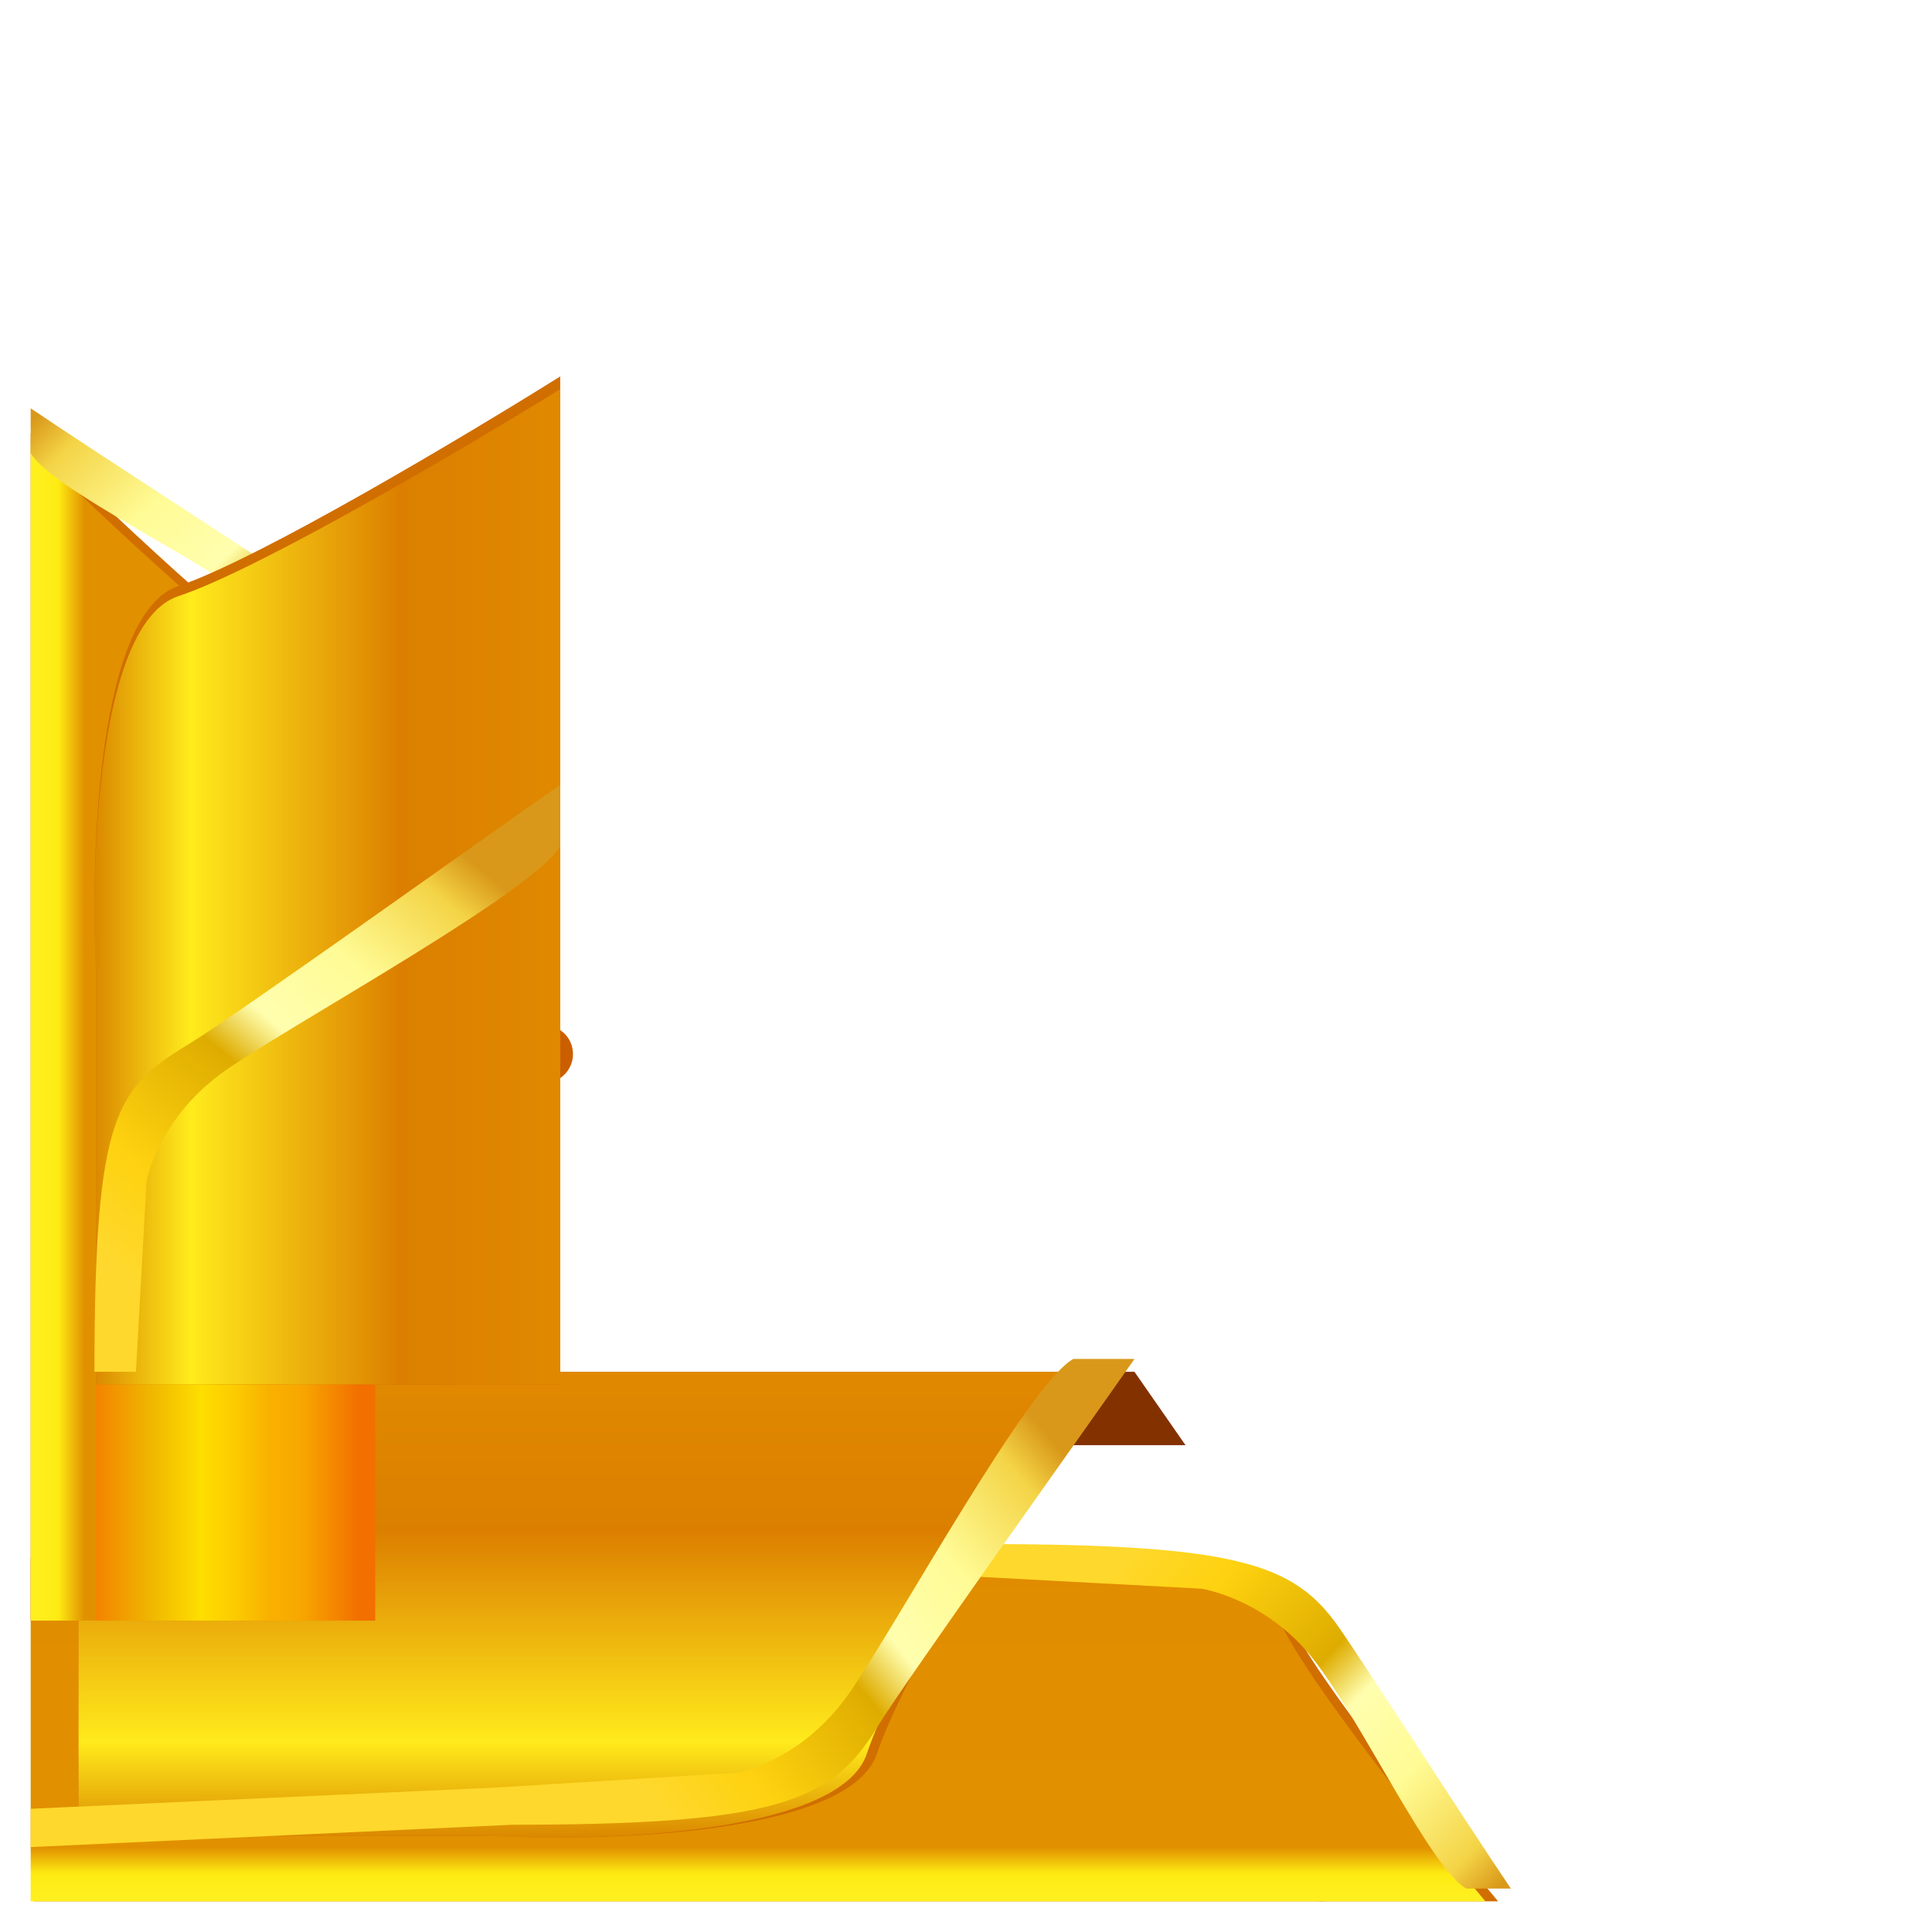 <?xml version="1.0" encoding="UTF-8"?>
<svg xmlns="http://www.w3.org/2000/svg" width="63" height="63" viewBox="0 0 63 63" fill="none">
  <path d="M36.993 44.732L38.658 47.125L32.728 47.125L32.312 46.501L34.913 44.732L36.993 44.732Z" fill="#843100"></path>
  <path d="M42.017 52.789C42.885 54.715 46.936 59.732 48.852 62L1.104 62L1.104 50.8L29.65 50.8C33.41 50.661 41.15 50.863 42.017 52.789Z" fill="#D16E00"></path>
  <g filter="url(#filter0_ii_986_50894)">
    <path d="M40.106 55.814L43.337 60.731C43.695 61.276 43.305 62 42.653 62C42.368 62 42.104 61.852 41.955 61.609L40.185 58.726C39.661 57.872 38.926 57.167 38.049 56.68L37.432 56.337C36.871 56.026 36.241 55.862 35.6 55.862L28.017 55.862C26.987 55.862 26.529 54.568 27.331 53.92C27.525 53.764 27.767 53.678 28.017 53.678L35.533 53.678C36.224 53.678 36.909 53.801 37.556 54.041L38.156 54.263C38.955 54.559 39.638 55.102 40.106 55.814Z" fill="#CB5F00"></path>
  </g>
  <g style="mix-blend-mode:hard-light">
    <path d="M41.688 52.789C42.545 54.715 46.544 59.732 48.436 62L1 62L1 50.8L29.477 50.8C33.19 50.661 40.831 50.863 41.688 52.789Z" fill="url(#paint0_linear_986_50894)"></path>
  </g>
  <g filter="url(#filter1_d_986_50894)">
    <path d="M43.651 53.47C44.484 54.66 47.743 59.746 49.268 62L47.812 62C46.647 61.334 44.379 56.487 42.819 54.51C41.258 52.534 39.178 52.221 39.178 52.221L31.376 51.805L31.896 50.765C40.322 50.765 42.194 51.389 43.651 53.47Z" fill="url(#paint1_linear_986_50894)"></path>
  </g>
  <path d="M28.598 57.182C29.466 54.579 33.516 47.796 35.433 44.73L2.56 44.73L2.56 59.871L16.23 59.871C19.991 60.06 27.73 59.786 28.598 57.182Z" fill="#D16E00"></path>
  <g filter="url(#filter2_ii_986_50894)">
    <path d="M25.229 53.716L29.452 46.13C29.802 45.503 29.348 44.73 28.63 44.73C28.273 44.73 27.946 44.932 27.787 45.252L25.014 50.807C24.548 51.741 23.84 52.532 22.964 53.098L22.517 53.387C21.849 53.819 21.07 54.048 20.274 54.048L13.05 54.048C11.899 54.048 11.341 55.457 12.18 56.245C12.416 56.466 12.727 56.59 13.05 56.59L20.339 56.59C21.101 56.59 21.854 56.434 22.553 56.133C23.687 55.644 24.628 54.794 25.229 53.716Z" fill="#CB5F00"></path>
  </g>
  <g style="mix-blend-mode:hard-light">
    <path d="M28.268 57.182C29.125 54.579 33.124 47.796 35.017 44.73L2.56 44.73L2.56 59.871L16.057 59.871C19.771 60.06 27.412 59.786 28.268 57.182Z" fill="url(#paint2_linear_986_50894)"></path>
  </g>
  <g filter="url(#filter3_d_986_50894)">
    <path d="M28.587 56.763C29.429 55.374 35.102 47.435 36.993 44.73L34.997 44.73C33.526 45.563 29.323 53.243 27.747 55.549C26.17 57.855 24.069 58.219 24.069 58.219L16.188 58.705L1 59.398L1 60.647L16.713 59.918C25.225 59.918 27.116 59.19 28.587 56.763Z" fill="url(#paint3_linear_986_50894)"></path>
  </g>
  <path d="M18.268 26.006L15.876 24.342L15.876 30.271L16.5 30.687L18.268 28.087L18.268 26.006Z" fill="#843100"></path>
  <path d="M10.211 22.193C8.285 21.171 3.268 16.403 1 14.146L1 52.844H12.2L12.2 36.752C12.339 32.325 12.137 23.214 10.211 22.193Z" fill="#D16E00"></path>
  <g filter="url(#filter4_ii_986_50894)">
    <path d="M7.212 22.896L2.33 19.618C1.763 19.237 1 19.643 1 20.327C1 20.624 1.154 20.9 1.407 21.055L4.274 22.814C5.128 23.338 5.833 24.074 6.32 24.95L6.663 25.568C6.974 26.128 7.138 26.759 7.138 27.4L7.138 34.983C7.138 36.013 8.432 36.47 9.08 35.669C9.237 35.475 9.322 35.233 9.322 34.983V27.467C9.322 26.776 9.199 26.091 8.96 25.444L8.729 24.822C8.438 24.037 7.908 23.363 7.212 22.896Z" fill="#CB5F00"></path>
  </g>
  <g style="mix-blend-mode:hard-light">
    <path d="M10.211 22.524C8.285 21.513 3.268 16.797 1 14.565L1 52.846H12.2L12.2 36.927C12.339 32.547 12.137 23.535 10.211 22.524Z" fill="url(#paint4_linear_986_50894)"></path>
  </g>
  <g filter="url(#filter5_d_986_50894)">
    <path d="M9.53 19.348C8.34 18.514 3.254 15.256 1 13.73L1 15.187C1.666 16.352 6.513 18.62 8.49 20.18C10.466 21.741 10.778 23.821 10.778 23.821L11.195 31.623L12.235 31.103C12.235 22.677 11.611 20.804 9.53 19.348Z" fill="url(#paint5_linear_986_50894)"></path>
  </g>
  <path d="M5.816 19.11C8.42 18.242 15.203 14.192 18.268 12.275L18.268 45.148L3.128 45.148L3.128 31.478C2.939 27.717 3.213 19.978 5.816 19.11Z" fill="#D16E00"></path>
  <g filter="url(#filter6_ii_986_50894)">
    <path d="M9.283 37.773L16.869 33.549C17.496 33.2 18.268 33.653 18.268 34.372C18.268 34.729 18.067 35.055 17.747 35.214L12.192 37.987C11.258 38.453 10.467 39.161 9.901 40.038L9.612 40.484C9.18 41.152 8.95 41.931 8.95 42.727L8.95 49.951C8.95 51.102 7.542 51.66 6.754 50.821C6.532 50.585 6.409 50.274 6.409 49.951L6.409 42.662C6.409 41.901 6.565 41.147 6.866 40.448C7.354 39.314 8.204 38.373 9.283 37.773Z" fill="#CB5F00"></path>
  </g>
  <g style="mix-blend-mode:hard-light">
    <path d="M5.816 19.44C8.42 18.583 15.203 14.584 18.268 12.691L18.268 45.148L3.128 45.148L3.128 31.651C2.939 27.938 3.213 20.297 5.816 19.44Z" fill="url(#paint6_linear_986_50894)"></path>
  </g>
  <g filter="url(#filter7_d_986_50894)">
    <path d="M6.236 34.412C7.625 33.57 15.564 27.897 18.268 26.006L18.268 28.002C17.436 29.473 9.755 33.676 7.45 35.253C5.144 36.829 4.779 38.93 4.779 38.93L4.433 45.147L3.08 45.147C3.08 36.636 3.809 35.883 6.236 34.412Z" fill="url(#paint7_linear_986_50894)"></path>
  </g>
  <g style="mix-blend-mode:hard-light">
    <path d="M6.617 45.148C6.617 45.147 12.235 45.148 12.235 45.148L12.235 52.846L3.109 52.846L3.109 45.147C3.109 45.147 6.617 45.148 6.617 45.148Z" fill="url(#paint8_linear_986_50894)"></path>
  </g>
  <defs>
    <filter id="filter0_ii_986_50894" x="26.922" y="53.47" width="16.967" height="8.738" color-interpolation-filters="sRGB">
      <feFlood flood-opacity="0" result="BackgroundImageFix"></feFlood>
      <feBlend mode="normal" in="SourceGraphic" in2="BackgroundImageFix" result="shape"></feBlend>
      <feColorMatrix in="SourceAlpha" type="matrix" values="0 0 0 0 0 0 0 0 0 0 0 0 0 0 0 0 0 0 127 0" result="hardAlpha"></feColorMatrix>
      <feOffset dy="0.208"></feOffset>
      <feGaussianBlur stdDeviation="0.208"></feGaussianBlur>
      <feComposite in2="hardAlpha" operator="arithmetic" k2="-1" k3="1"></feComposite>
      <feColorMatrix type="matrix" values="0 0 0 0 0 0 0 0 0 0 0 0 0 0 0 0 0 0 0.45 0"></feColorMatrix>
      <feBlend mode="normal" in2="shape" result="effect1_innerShadow_986_50894"></feBlend>
      <feColorMatrix in="SourceAlpha" type="matrix" values="0 0 0 0 0 0 0 0 0 0 0 0 0 0 0 0 0 0 127 0" result="hardAlpha"></feColorMatrix>
      <feOffset dx="0.416" dy="-0.208"></feOffset>
      <feGaussianBlur stdDeviation="0.208"></feGaussianBlur>
      <feComposite in2="hardAlpha" operator="arithmetic" k2="-1" k3="1"></feComposite>
      <feColorMatrix type="matrix" values="0 0 0 0 0 0 0 0 0 0 0 0 0 0 0 0 0 0 0.45 0"></feColorMatrix>
      <feBlend mode="normal" in2="effect1_innerShadow_986_50894" result="effect2_innerShadow_986_50894"></feBlend>
    </filter>
    <filter id="filter1_d_986_50894" x="30.544" y="49.517" width="19.557" height="12.899" color-interpolation-filters="sRGB">
      <feFlood flood-opacity="0" result="BackgroundImageFix"></feFlood>
      <feColorMatrix in="SourceAlpha" type="matrix" values="0 0 0 0 0 0 0 0 0 0 0 0 0 0 0 0 0 0 127 0" result="hardAlpha"></feColorMatrix>
      <feOffset dy="-0.416"></feOffset>
      <feGaussianBlur stdDeviation="0.416"></feGaussianBlur>
      <feComposite in2="hardAlpha" operator="out"></feComposite>
      <feColorMatrix type="matrix" values="0 0 0 0 0 0 0 0 0 0 0 0 0 0 0 0 0 0 0.6 0"></feColorMatrix>
      <feBlend mode="normal" in2="BackgroundImageFix" result="effect1_dropShadow_986_50894"></feBlend>
      <feBlend mode="normal" in="SourceGraphic" in2="effect1_dropShadow_986_50894" result="shape"></feBlend>
    </filter>
    <filter id="filter2_ii_986_50894" x="11.777" y="44.522" width="18.212" height="12.275" color-interpolation-filters="sRGB">
      <feFlood flood-opacity="0" result="BackgroundImageFix"></feFlood>
      <feBlend mode="normal" in="SourceGraphic" in2="BackgroundImageFix" result="shape"></feBlend>
      <feColorMatrix in="SourceAlpha" type="matrix" values="0 0 0 0 0 0 0 0 0 0 0 0 0 0 0 0 0 0 127 0" result="hardAlpha"></feColorMatrix>
      <feOffset dy="0.208"></feOffset>
      <feGaussianBlur stdDeviation="0.208"></feGaussianBlur>
      <feComposite in2="hardAlpha" operator="arithmetic" k2="-1" k3="1"></feComposite>
      <feColorMatrix type="matrix" values="0 0 0 0 0 0 0 0 0 0 0 0 0 0 0 0 0 0 0.45 0"></feColorMatrix>
      <feBlend mode="normal" in2="shape" result="effect1_innerShadow_986_50894"></feBlend>
      <feColorMatrix in="SourceAlpha" type="matrix" values="0 0 0 0 0 0 0 0 0 0 0 0 0 0 0 0 0 0 127 0" result="hardAlpha"></feColorMatrix>
      <feOffset dx="0.416" dy="-0.208"></feOffset>
      <feGaussianBlur stdDeviation="0.208"></feGaussianBlur>
      <feComposite in2="hardAlpha" operator="arithmetic" k2="-1" k3="1"></feComposite>
      <feColorMatrix type="matrix" values="0 0 0 0 0 0 0 0 0 0 0 0 0 0 0 0 0 0 0.45 0"></feColorMatrix>
      <feBlend mode="normal" in2="effect1_innerShadow_986_50894" result="effect2_innerShadow_986_50894"></feBlend>
    </filter>
    <filter id="filter3_d_986_50894" x="0.168" y="43.482" width="37.658" height="17.58" color-interpolation-filters="sRGB">
      <feFlood flood-opacity="0" result="BackgroundImageFix"></feFlood>
      <feColorMatrix in="SourceAlpha" type="matrix" values="0 0 0 0 0 0 0 0 0 0 0 0 0 0 0 0 0 0 127 0" result="hardAlpha"></feColorMatrix>
      <feOffset dy="-0.416"></feOffset>
      <feGaussianBlur stdDeviation="0.416"></feGaussianBlur>
      <feComposite in2="hardAlpha" operator="out"></feComposite>
      <feColorMatrix type="matrix" values="0 0 0 0 0 0 0 0 0 0 0 0 0 0 0 0 0 0 0.6 0"></feColorMatrix>
      <feBlend mode="normal" in2="BackgroundImageFix" result="effect1_dropShadow_986_50894"></feBlend>
      <feBlend mode="normal" in="SourceGraphic" in2="effect1_dropShadow_986_50894" result="shape"></feBlend>
    </filter>
    <filter id="filter4_ii_986_50894" x="1" y="19.263" width="8.738" height="17.023" color-interpolation-filters="sRGB">
      <feFlood flood-opacity="0" result="BackgroundImageFix"></feFlood>
      <feBlend mode="normal" in="SourceGraphic" in2="BackgroundImageFix" result="shape"></feBlend>
      <feColorMatrix in="SourceAlpha" type="matrix" values="0 0 0 0 0 0 0 0 0 0 0 0 0 0 0 0 0 0 127 0" result="hardAlpha"></feColorMatrix>
      <feOffset dy="0.208"></feOffset>
      <feGaussianBlur stdDeviation="0.208"></feGaussianBlur>
      <feComposite in2="hardAlpha" operator="arithmetic" k2="-1" k3="1"></feComposite>
      <feColorMatrix type="matrix" values="0 0 0 0 0 0 0 0 0 0 0 0 0 0 0 0 0 0 0.45 0"></feColorMatrix>
      <feBlend mode="normal" in2="shape" result="effect1_innerShadow_986_50894"></feBlend>
      <feColorMatrix in="SourceAlpha" type="matrix" values="0 0 0 0 0 0 0 0 0 0 0 0 0 0 0 0 0 0 127 0" result="hardAlpha"></feColorMatrix>
      <feOffset dx="0.416" dy="-0.208"></feOffset>
      <feGaussianBlur stdDeviation="0.208"></feGaussianBlur>
      <feComposite in2="hardAlpha" operator="arithmetic" k2="-1" k3="1"></feComposite>
      <feColorMatrix type="matrix" values="0 0 0 0 0 0 0 0 0 0 0 0 0 0 0 0 0 0 0.45 0"></feColorMatrix>
      <feBlend mode="normal" in2="effect1_innerShadow_986_50894" result="effect2_innerShadow_986_50894"></feBlend>
    </filter>
    <filter id="filter5_d_986_50894" x="0.168" y="12.482" width="12.899" height="19.557" color-interpolation-filters="sRGB">
      <feFlood flood-opacity="0" result="BackgroundImageFix"></feFlood>
      <feColorMatrix in="SourceAlpha" type="matrix" values="0 0 0 0 0 0 0 0 0 0 0 0 0 0 0 0 0 0 127 0" result="hardAlpha"></feColorMatrix>
      <feOffset dy="-0.416"></feOffset>
      <feGaussianBlur stdDeviation="0.416"></feGaussianBlur>
      <feComposite in2="hardAlpha" operator="out"></feComposite>
      <feColorMatrix type="matrix" values="0 0 0 0 0 0 0 0 0 0 0 0 0 0 0 0 0 0 0.6 0"></feColorMatrix>
      <feBlend mode="normal" in2="BackgroundImageFix" result="effect1_dropShadow_986_50894"></feBlend>
      <feBlend mode="normal" in="SourceGraphic" in2="effect1_dropShadow_986_50894" result="shape"></feBlend>
    </filter>
    <filter id="filter6_ii_986_50894" x="6.409" y="33.22" width="12.275" height="18.213" color-interpolation-filters="sRGB">
      <feFlood flood-opacity="0" result="BackgroundImageFix"></feFlood>
      <feBlend mode="normal" in="SourceGraphic" in2="BackgroundImageFix" result="shape"></feBlend>
      <feColorMatrix in="SourceAlpha" type="matrix" values="0 0 0 0 0 0 0 0 0 0 0 0 0 0 0 0 0 0 127 0" result="hardAlpha"></feColorMatrix>
      <feOffset dy="0.208"></feOffset>
      <feGaussianBlur stdDeviation="0.208"></feGaussianBlur>
      <feComposite in2="hardAlpha" operator="arithmetic" k2="-1" k3="1"></feComposite>
      <feColorMatrix type="matrix" values="0 0 0 0 0 0 0 0 0 0 0 0 0 0 0 0 0 0 0.45 0"></feColorMatrix>
      <feBlend mode="normal" in2="shape" result="effect1_innerShadow_986_50894"></feBlend>
      <feColorMatrix in="SourceAlpha" type="matrix" values="0 0 0 0 0 0 0 0 0 0 0 0 0 0 0 0 0 0 127 0" result="hardAlpha"></feColorMatrix>
      <feOffset dx="0.416" dy="-0.208"></feOffset>
      <feGaussianBlur stdDeviation="0.208"></feGaussianBlur>
      <feComposite in2="hardAlpha" operator="arithmetic" k2="-1" k3="1"></feComposite>
      <feColorMatrix type="matrix" values="0 0 0 0 0 0 0 0 0 0 0 0 0 0 0 0 0 0 0.45 0"></feColorMatrix>
      <feBlend mode="normal" in2="effect1_innerShadow_986_50894" result="effect2_innerShadow_986_50894"></feBlend>
    </filter>
    <filter id="filter7_d_986_50894" x="2.248" y="24.758" width="16.852" height="20.805" color-interpolation-filters="sRGB">
      <feFlood flood-opacity="0" result="BackgroundImageFix"></feFlood>
      <feColorMatrix in="SourceAlpha" type="matrix" values="0 0 0 0 0 0 0 0 0 0 0 0 0 0 0 0 0 0 127 0" result="hardAlpha"></feColorMatrix>
      <feOffset dy="-0.416"></feOffset>
      <feGaussianBlur stdDeviation="0.416"></feGaussianBlur>
      <feComposite in2="hardAlpha" operator="out"></feComposite>
      <feColorMatrix type="matrix" values="0 0 0 0 0 0 0 0 0 0 0 0 0 0 0 0 0 0 0.6 0"></feColorMatrix>
      <feBlend mode="normal" in2="BackgroundImageFix" result="effect1_dropShadow_986_50894"></feBlend>
      <feBlend mode="normal" in="SourceGraphic" in2="effect1_dropShadow_986_50894" result="shape"></feBlend>
    </filter>
    <linearGradient id="paint0_linear_986_50894" x1="40.295" y1="62.105" x2="40.295" y2="50.8" gradientUnits="userSpaceOnUse">
      <stop stop-color="#FEF122"></stop>
      <stop offset="0.089" stop-color="#FEEB13"></stop>
      <stop offset="0.164" stop-color="#E19100"></stop>
      <stop offset="1" stop-color="#E18C00"></stop>
    </linearGradient>
    <linearGradient id="paint1_linear_986_50894" x1="48.748" y1="62.104" x2="37.097" y2="50.869" gradientUnits="userSpaceOnUse">
      <stop stop-color="#D99819"></stop>
      <stop offset="0.09" stop-color="#F4D447"></stop>
      <stop offset="0.289" stop-color="#FFFB95"></stop>
      <stop offset="0.469" stop-color="#FFFEAE"></stop>
      <stop offset="0.573" stop-color="#DEAC00"></stop>
      <stop offset="0.834" stop-color="#FED210"></stop>
      <stop offset="1" stop-color="#FED82C"></stop>
    </linearGradient>
    <linearGradient id="paint2_linear_986_50894" x1="18.789" y1="59.918" x2="18.789" y2="44.73" gradientUnits="userSpaceOnUse">
      <stop stop-color="#DA8800"></stop>
      <stop offset="0.205" stop-color="#FFEB1C"></stop>
      <stop offset="0.655" stop-color="#DC7F00"></stop>
      <stop offset="1" stop-color="#E08900"></stop>
    </linearGradient>
    <linearGradient id="paint3_linear_986_50894" x1="33.736" y1="46.69" x2="20.353" y2="57.863" gradientUnits="userSpaceOnUse">
      <stop stop-color="#D99819"></stop>
      <stop offset="0.09" stop-color="#F4D447"></stop>
      <stop offset="0.289" stop-color="#FFFB95"></stop>
      <stop offset="0.469" stop-color="#FFFEAE"></stop>
      <stop offset="0.573" stop-color="#DEAC00"></stop>
      <stop offset="0.834" stop-color="#FED210"></stop>
      <stop offset="1" stop-color="#FED82C"></stop>
    </linearGradient>
    <linearGradient id="paint4_linear_986_50894" x1="0.895" y1="24.166" x2="12.2" y2="24.166" gradientUnits="userSpaceOnUse">
      <stop stop-color="#FEF122"></stop>
      <stop offset="0.089" stop-color="#FEEB13"></stop>
      <stop offset="0.164" stop-color="#E19100"></stop>
      <stop offset="1" stop-color="#E18C00"></stop>
    </linearGradient>
    <linearGradient id="paint5_linear_986_50894" x1="0.896" y1="14.251" x2="12.131" y2="25.902" gradientUnits="userSpaceOnUse">
      <stop stop-color="#D99819"></stop>
      <stop offset="0.09" stop-color="#F4D447"></stop>
      <stop offset="0.289" stop-color="#FFFB95"></stop>
      <stop offset="0.469" stop-color="#FFFEAE"></stop>
      <stop offset="0.573" stop-color="#DEAC00"></stop>
      <stop offset="0.834" stop-color="#FED210"></stop>
      <stop offset="1" stop-color="#FED82C"></stop>
    </linearGradient>
    <linearGradient id="paint6_linear_986_50894" x1="3.08" y1="28.92" x2="18.268" y2="28.92" gradientUnits="userSpaceOnUse">
      <stop stop-color="#DA8800"></stop>
      <stop offset="0.205" stop-color="#FFEB1C"></stop>
      <stop offset="0.655" stop-color="#DC7F00"></stop>
      <stop offset="1" stop-color="#E08900"></stop>
    </linearGradient>
    <linearGradient id="paint7_linear_986_50894" x1="16.309" y1="29.263" x2="5.136" y2="42.647" gradientUnits="userSpaceOnUse">
      <stop stop-color="#D99819"></stop>
      <stop offset="0.09" stop-color="#F4D447"></stop>
      <stop offset="0.289" stop-color="#FFFB95"></stop>
      <stop offset="0.469" stop-color="#FFFEAE"></stop>
      <stop offset="0.573" stop-color="#DEAC00"></stop>
      <stop offset="0.834" stop-color="#FED210"></stop>
      <stop offset="1" stop-color="#FED82C"></stop>
    </linearGradient>
    <linearGradient id="paint8_linear_986_50894" x1="3.08" y1="47.019" x2="11.715" y2="47.019" gradientUnits="userSpaceOnUse">
      <stop stop-color="#F48200"></stop>
      <stop offset="0.205" stop-color="#EFB500"></stop>
      <stop offset="0.403" stop-color="#FEDE00"></stop>
      <stop offset="0.542" stop-color="#FCC900"></stop>
      <stop offset="0.655" stop-color="#F9B100"></stop>
      <stop offset="0.78" stop-color="#F8A700"></stop>
      <stop offset="1" stop-color="#F26F00"></stop>
    </linearGradient>
  </defs>
</svg>
